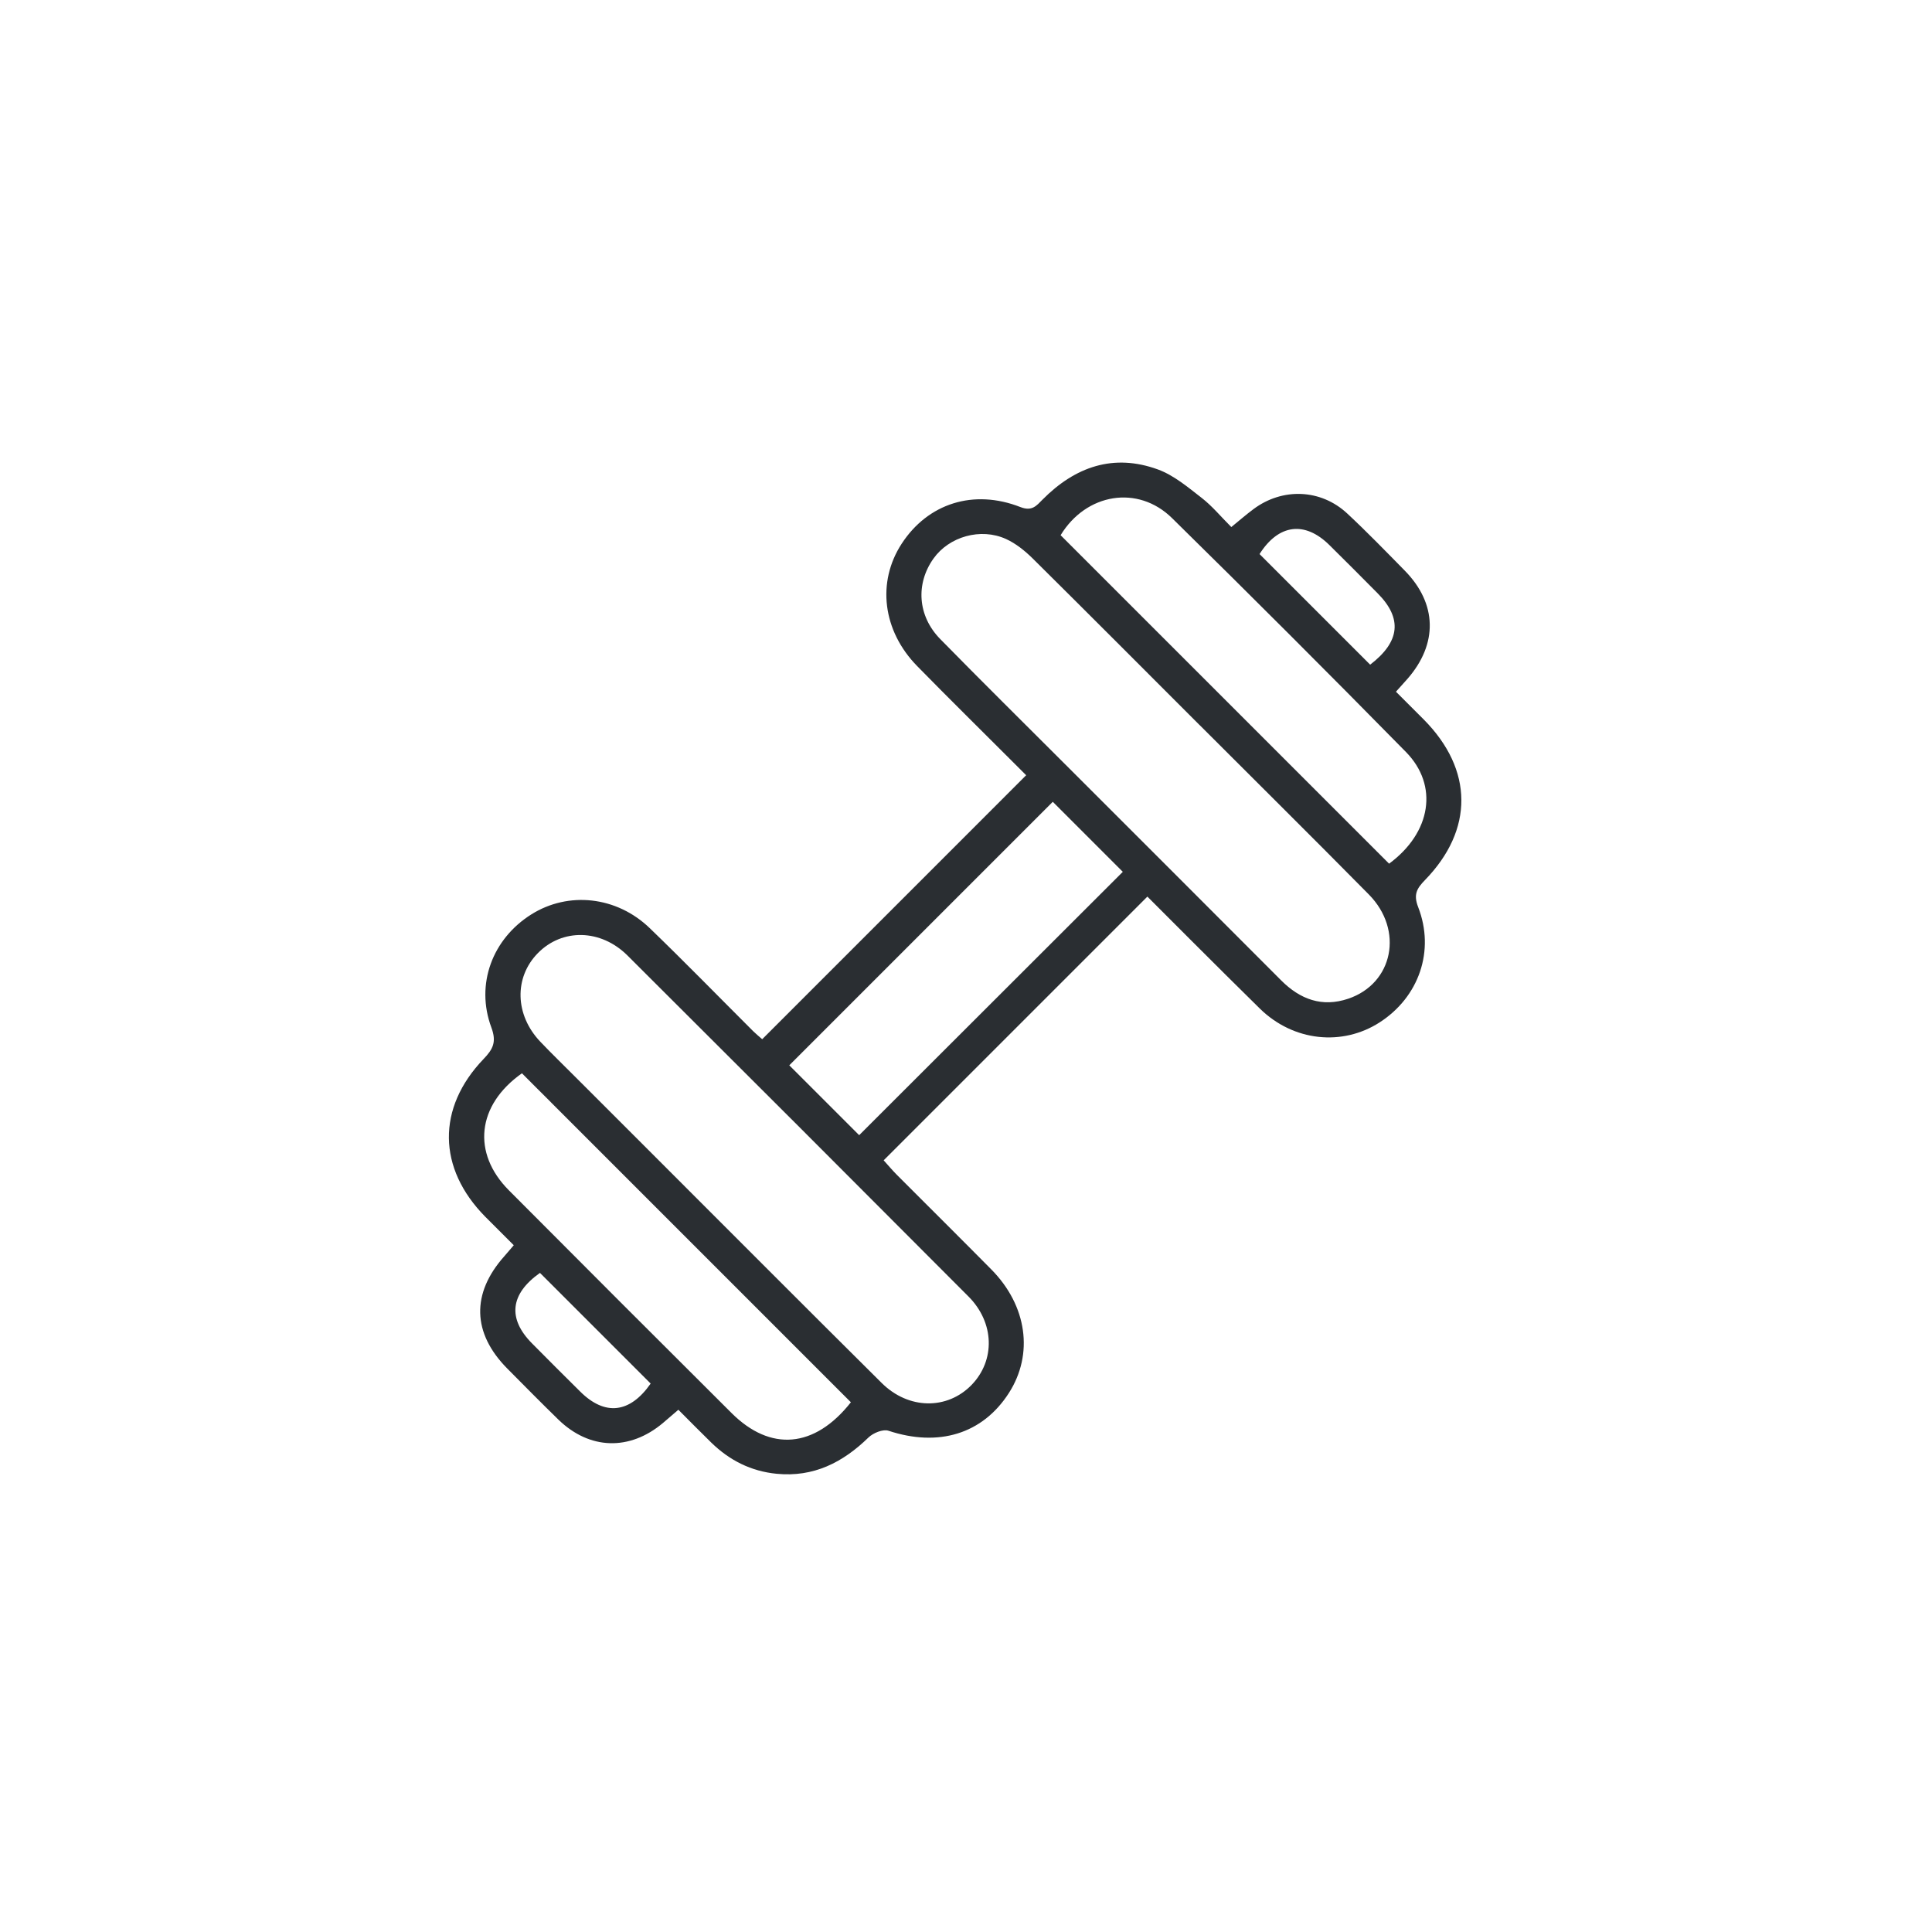 <svg xmlns="http://www.w3.org/2000/svg" width="105" height="105" viewBox="0 0 105 105" fill="none"><path d="M61.022 47.382C60.306 46.666 57.97 44.329 57.217 43.576L42.896 57.897L46.694 61.694L61.022 47.382ZM48.024 63.06C48.287 63.35 48.502 63.608 48.738 63.845C50.45 65.562 52.171 67.267 53.876 68.991C55.822 70.958 56.186 73.594 54.83 75.708C53.4 77.937 51.002 78.659 48.285 77.757C47.988 77.659 47.45 77.879 47.195 78.129C45.797 79.489 44.212 80.292 42.213 80.097C40.822 79.962 39.652 79.371 38.66 78.406C38.069 77.831 37.493 77.242 36.868 76.617C36.547 76.892 36.288 77.118 36.028 77.338C34.215 78.862 32.039 78.797 30.346 77.151C29.41 76.239 28.491 75.307 27.57 74.378C25.662 72.453 25.607 70.295 27.409 68.274C27.555 68.108 27.697 67.94 27.922 67.676C27.361 67.115 26.865 66.624 26.375 66.129C23.779 63.5 23.726 60.219 26.282 57.553C26.795 57.019 26.997 56.63 26.705 55.843C25.83 53.49 26.761 51.024 28.879 49.694C30.887 48.433 33.507 48.704 35.31 50.441C37.215 52.278 39.062 54.175 40.936 56.045C41.071 56.18 41.22 56.299 41.424 56.479L55.77 42.132C55.53 41.892 55.291 41.653 55.051 41.414C53.315 39.677 51.565 37.955 49.847 36.201C47.965 34.281 47.646 31.636 49.003 29.551C50.428 27.362 52.905 26.559 55.458 27.558C56.092 27.806 56.334 27.48 56.663 27.149C58.433 25.365 60.517 24.634 62.93 25.514C63.798 25.831 64.56 26.479 65.307 27.058C65.879 27.502 66.349 28.075 66.919 28.644C67.352 28.293 67.726 27.965 68.126 27.668C69.7 26.494 71.785 26.571 73.22 27.908C74.293 28.908 75.314 29.962 76.342 31.008C78.11 32.804 78.158 34.993 76.486 36.902C76.319 37.093 76.147 37.281 75.867 37.593C76.382 38.108 76.89 38.611 77.393 39.119C80.074 41.832 80.105 45.094 77.443 47.831C77.009 48.28 76.805 48.603 77.073 49.295C78 51.676 77.113 54.188 74.984 55.562C72.96 56.869 70.299 56.606 68.475 54.819C66.378 52.762 62.358 48.728 62.358 48.728L48.024 63.062L48.024 63.06ZM29.947 59.91C29.411 59.381 28.88 58.844 28.366 58.331C25.909 60.065 25.644 62.667 27.655 64.689C31.679 68.734 35.716 72.767 39.758 76.795C41.867 78.898 44.264 78.72 46.244 76.21C45.952 75.918 45.685 75.652 45.419 75.386C41.497 71.464 37.575 67.541 33.653 63.619L29.944 59.91H29.947ZM34.995 62.255C39.303 66.558 43.597 70.874 47.919 75.163C49.38 76.613 51.478 76.628 52.799 75.272C54.096 73.939 54.056 71.888 52.636 70.463C46.471 64.275 40.293 58.098 34.106 51.933C32.65 50.482 30.556 50.451 29.231 51.801C27.93 53.126 27.981 55.162 29.366 56.616C30.004 57.286 30.669 57.927 31.321 58.582L34.995 62.255ZM65.199 39.41C62.177 36.388 59.161 33.359 56.125 30.352C55.701 29.934 55.208 29.536 54.674 29.293C53.292 28.666 51.58 29.166 50.734 30.355C49.757 31.726 49.869 33.475 51.098 34.729C53.352 37.029 55.645 39.293 57.923 41.571C61.825 45.473 65.73 49.369 69.625 53.278C70.66 54.316 71.854 54.757 73.274 54.278C75.719 53.452 76.303 50.55 74.396 48.615C71.35 45.529 68.268 42.476 65.2 39.408L65.199 39.41ZM75.495 46.938C77.786 45.25 78.195 42.684 76.407 40.866C72.207 36.593 67.97 32.356 63.697 28.157C61.843 26.335 59.029 26.804 57.642 29.087L75.494 46.939L75.495 46.938ZM29.346 69.179C27.721 70.328 27.581 71.663 28.91 73.006C29.782 73.886 30.657 74.764 31.54 75.636C32.878 76.96 34.23 76.815 35.362 75.194L29.346 69.179ZM74.464 36.125C76.103 34.869 76.217 33.603 74.876 32.249C74.004 31.368 73.127 30.489 72.246 29.619C70.913 28.305 69.489 28.479 68.454 30.112L74.467 36.125L74.464 36.125ZM61.022 47.382L68.477 54.817C66.379 52.76 62.359 48.727 62.359 48.727" fill="#2A2E32"></path></svg>